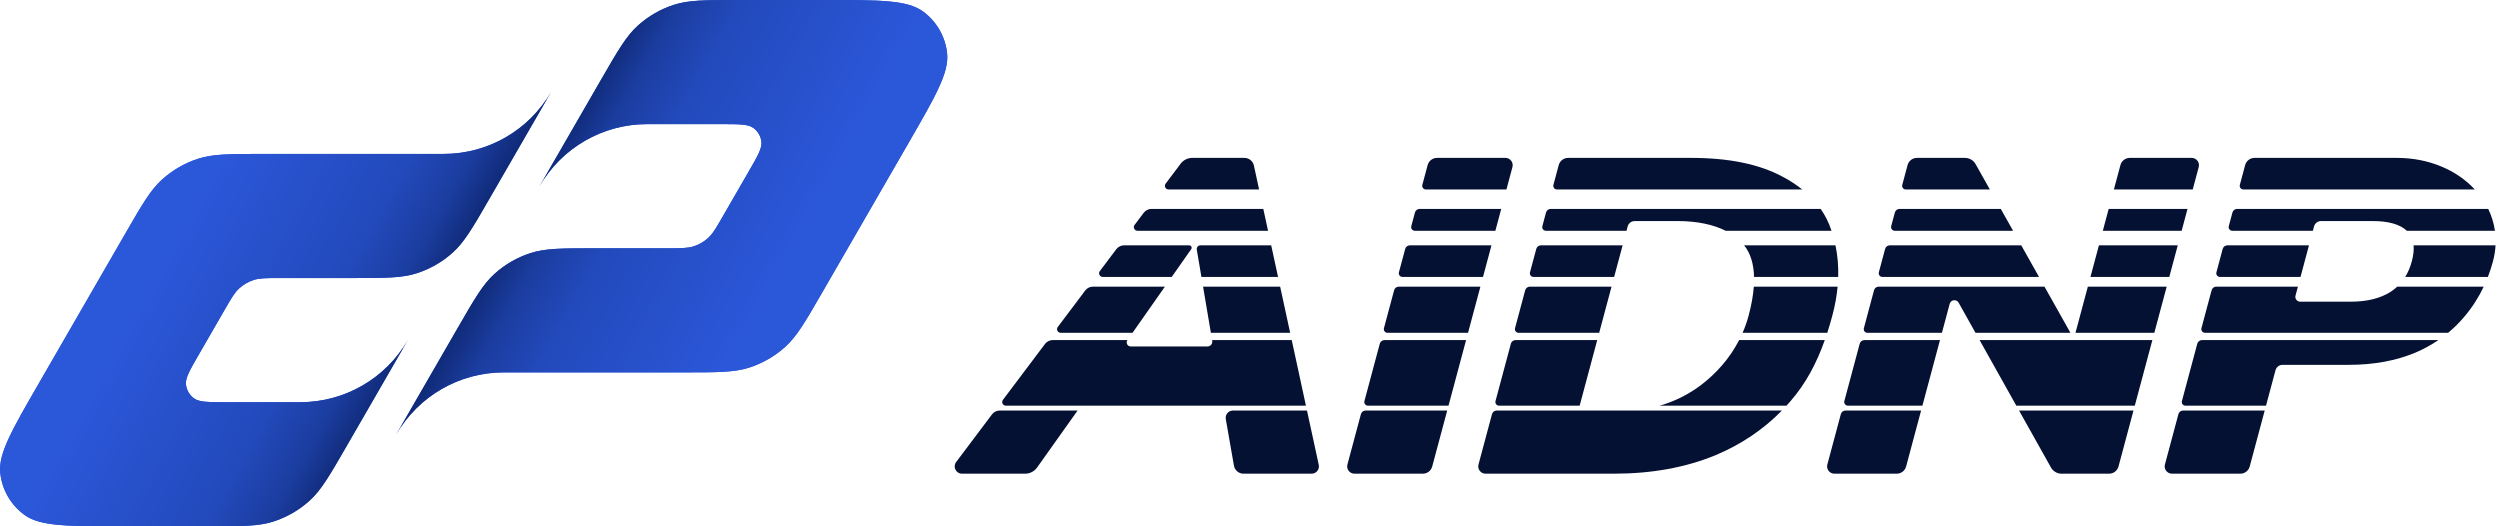 <svg width="475" height="100" viewBox="0 0 475 100" fill="none" xmlns="http://www.w3.org/2000/svg">
<g clip-path="url(#clip0_2005_257)">
<path d="M93.007 37.736C89.833 43.235 88.245 45.985 86.024 47.984C84.059 49.754 81.744 51.09 79.229 51.907C76.387 52.831 73.212 52.83 66.863 52.83H53.137C50.598 52.83 49.328 52.831 48.191 53.2C47.185 53.527 46.259 54.061 45.473 54.769C44.585 55.568 43.949 56.669 42.679 58.868L37.778 67.358C36.062 70.33 35.203 71.817 35.332 73.036C35.443 74.1 36.002 75.066 36.867 75.694C37.859 76.415 39.575 76.415 43.006 76.415H57.059C65.485 76.415 73.271 71.92 77.484 64.623L65.774 84.906C62.599 90.405 61.011 93.155 58.791 95.154C56.826 96.924 54.51 98.26 51.996 99.077C49.154 100 45.979 100 39.629 100H23.072C12.777 100 7.629 100 4.653 97.838C2.057 95.952 0.383 93.054 0.047 89.863C-0.337 86.205 2.238 81.746 7.385 72.83L23.834 44.34C27.008 38.841 28.596 36.091 30.817 34.092C32.782 32.322 35.097 30.986 37.612 30.169C40.454 29.246 43.629 29.246 49.978 29.246H84.293C92.713 29.246 100.495 24.756 104.71 17.467L93.007 37.736Z" fill="#2B57D9"/>
<path d="M93.007 37.736C89.833 43.235 88.245 45.985 86.024 47.984C84.059 49.754 81.744 51.09 79.229 51.907C76.387 52.831 73.212 52.83 66.863 52.83H53.137C50.598 52.83 49.328 52.831 48.191 53.2C47.185 53.527 46.259 54.061 45.473 54.769C44.585 55.568 43.949 56.669 42.679 58.868L37.778 67.358C36.062 70.33 35.203 71.817 35.332 73.036C35.443 74.1 36.002 75.066 36.867 75.694C37.859 76.415 39.575 76.415 43.006 76.415H57.059C65.485 76.415 73.271 71.92 77.484 64.623L65.774 84.906C62.599 90.405 61.011 93.155 58.791 95.154C56.826 96.924 54.51 98.26 51.996 99.077C49.154 100 45.979 100 39.629 100H23.072C12.777 100 7.629 100 4.653 97.838C2.057 95.952 0.383 93.054 0.047 89.863C-0.337 86.205 2.238 81.746 7.385 72.83L23.834 44.34C27.008 38.841 28.596 36.091 30.817 34.092C32.782 32.322 35.097 30.986 37.612 30.169C40.454 29.246 43.629 29.246 49.978 29.246H84.293C92.713 29.246 100.495 24.756 104.71 17.467L93.007 37.736Z" fill="url(#paint0_linear_2005_257)"/>
<path d="M156.929 0C167.225 0 172.372 5.03063e-05 175.348 2.162C177.944 4.048 179.617 6.947 179.953 10.138C180.337 13.796 177.763 18.254 172.616 27.17L156.167 55.66C152.992 61.159 151.404 63.909 149.183 65.908C147.218 67.677 144.904 69.014 142.389 69.831C139.547 70.754 136.372 70.755 130.022 70.755H95.709C87.285 70.755 79.501 75.248 75.287 82.541L86.994 62.265C90.168 56.766 91.755 54.016 93.976 52.017C95.941 50.247 98.256 48.911 100.771 48.094C103.613 47.17 106.788 47.17 113.137 47.17H126.863C129.403 47.17 130.673 47.17 131.81 46.801C132.816 46.474 133.742 45.939 134.528 45.231C135.194 44.632 135.717 43.863 136.473 42.588L137.321 41.132L142.223 32.642C143.939 29.67 144.797 28.183 144.669 26.964C144.557 25.9 143.999 24.934 143.133 24.306C142.141 23.585 140.425 23.585 136.994 23.585H122.942C114.516 23.585 106.729 28.08 102.516 35.377L114.227 15.095C117.402 9.596 118.989 6.846 121.21 4.847C123.174 3.077 125.49 1.741 128.004 0.924C130.846 0 134.021 4.0056e-10 140.371 0H156.929Z" fill="#2B57D9"/>
<path d="M156.929 0C167.225 0 172.372 5.03063e-05 175.348 2.162C177.944 4.048 179.617 6.947 179.953 10.138C180.337 13.796 177.763 18.254 172.616 27.17L156.167 55.66C152.992 61.159 151.404 63.909 149.183 65.908C147.218 67.677 144.904 69.014 142.389 69.831C139.547 70.754 136.372 70.755 130.022 70.755H95.709C87.285 70.755 79.501 75.248 75.287 82.541L86.994 62.265C90.168 56.766 91.755 54.016 93.976 52.017C95.941 50.247 98.256 48.911 100.771 48.094C103.613 47.17 106.788 47.17 113.137 47.17H126.863C129.403 47.17 130.673 47.17 131.81 46.801C132.816 46.474 133.742 45.939 134.528 45.231C135.194 44.632 135.717 43.863 136.473 42.588L137.321 41.132L142.223 32.642C143.939 29.67 144.797 28.183 144.669 26.964C144.557 25.9 143.999 24.934 143.133 24.306C142.141 23.585 140.425 23.585 136.994 23.585H122.942C114.516 23.585 106.729 28.08 102.516 35.377L114.227 15.095C117.402 9.596 118.989 6.846 121.21 4.847C123.174 3.077 125.49 1.741 128.004 0.924C130.846 0 134.021 4.0056e-10 140.371 0H156.929Z" fill="url(#paint1_linear_2005_257)"/>
</g>
<g clip-path="url(#clip1_2005_257)">
<path d="M427.446 88.632C427.23 89.439 426.499 90 425.663 90H412.672C411.762 90 411.099 89.136 411.335 88.257L413.9 78.684C414.008 78.281 414.374 78 414.791 78H430.295L427.446 88.632Z" fill="#051133"/>
<path d="M463.298 64.615C461.935 65.541 460.461 66.344 458.876 67.021C455.176 68.553 450.977 69.319 446.278 69.319H433.684C433.057 69.319 432.508 69.74 432.346 70.345L430.543 77.077H415.233C414.778 77.077 414.446 76.645 414.564 76.205L417.486 65.3C417.594 64.896 417.96 64.615 418.378 64.615H463.298Z" fill="#051133"/>
<path d="M471.908 54.462C470.919 56.55 469.68 58.468 468.19 60.213C467.259 61.313 466.244 62.319 465.144 63.231H418.943C418.487 63.231 418.156 62.799 418.274 62.359L420.207 55.146C420.315 54.742 420.681 54.462 421.098 54.462H436.602L436.148 56.157C435.991 56.743 436.432 57.319 437.039 57.319H446.674C449.728 57.319 452.245 56.695 454.224 55.447C454.677 55.151 455.095 54.822 455.481 54.462H471.908Z" fill="#051133"/>
<path d="M437.097 52.615H421.787C421.332 52.615 421.001 52.184 421.118 51.744L422.309 47.3C422.417 46.896 422.783 46.615 423.201 46.615H438.705L437.097 52.615Z" fill="#051133"/>
<path d="M474.155 46.615C474.099 47.613 473.937 48.631 473.661 49.66C473.388 50.677 473.068 51.663 472.7 52.615H456.99C457.529 51.746 457.947 50.761 458.242 49.66C458.549 48.514 458.662 47.499 458.582 46.615H474.155Z" fill="#051133"/>
<path d="M472.76 39.692C473.395 40.997 473.83 42.39 474.038 43.846H457.297C455.984 42.616 453.811 42 450.779 42H441.004C440.377 42 439.829 42.421 439.666 43.026L439.447 43.846H424.137C423.682 43.846 423.35 43.414 423.468 42.975L424.164 40.377C424.272 39.973 424.638 39.692 425.056 39.692H472.76Z" fill="#051133"/>
<path d="M455.429 30C461.54 30 466.828 32.343 470.216 36H426.239C425.784 36 425.452 35.568 425.57 35.129L426.578 31.368C426.794 30.561 427.525 30 428.361 30H455.429Z" fill="#051133"/>
<path d="M362.161 88.632C361.945 89.439 361.214 90 360.378 90H348.533C347.622 90 346.959 89.136 347.195 88.257L349.76 78.684C349.868 78.281 350.234 78 350.652 78H365.01L362.161 88.632Z" fill="#051133"/>
<path d="M402.515 88.632C402.299 89.439 401.567 90 400.732 90H391.694C390.859 90 390.089 89.549 389.681 88.82L383.619 78H405.364L402.515 88.632Z" fill="#051133"/>
<path d="M365.258 77.077H351.093C350.638 77.077 350.307 76.645 350.424 76.205L353.347 65.3C353.455 64.896 353.82 64.615 354.238 64.615H368.597L365.258 77.077Z" fill="#051133"/>
<path d="M405.611 77.077H383.101L376.12 64.615H408.95L405.611 77.077Z" fill="#051133"/>
<path d="M393.381 63.231H375.344L372.14 57.512C371.735 56.79 370.657 56.925 370.443 57.724L368.968 63.231H354.803C354.348 63.231 354.016 62.799 354.134 62.359L356.067 55.146C356.175 54.742 356.541 54.462 356.959 54.462H388.451L393.381 63.231Z" fill="#051133"/>
<path d="M409.321 63.231H394.343L396.692 54.462H411.671L409.321 63.231Z" fill="#051133"/>
<path d="M387.413 52.615H357.647C357.192 52.615 356.861 52.184 356.979 51.744L358.169 47.3C358.277 46.896 358.643 46.615 359.061 46.615H384.04L387.413 52.615Z" fill="#051133"/>
<path d="M412.166 52.615H397.187L398.794 46.615H413.773L412.166 52.615Z" fill="#051133"/>
<path d="M382.483 43.846H359.997C359.542 43.846 359.211 43.414 359.328 42.975L360.024 40.377C360.133 39.973 360.498 39.692 360.916 39.692H380.149L382.483 43.846Z" fill="#051133"/>
<path d="M414.515 43.846H399.537L400.65 39.692H415.628L414.515 43.846Z" fill="#051133"/>
<path d="M378.073 36H362.099C361.644 36 361.313 35.568 361.431 35.129L362.438 31.368C362.654 30.561 363.386 30 364.221 30H373.35C374.184 30 374.953 30.45 375.361 31.177L378.073 36Z" fill="#051133"/>
<path d="M416.618 36H401.639L402.88 31.368C403.096 30.561 403.828 30 404.663 30H416.421C417.331 30 417.994 30.864 417.758 31.743L416.618 36Z" fill="#051133"/>
<path d="M338.562 78C335.027 81.618 330.806 84.455 325.898 86.51C320.223 88.837 313.803 90 306.636 90H282.252C281.341 90 280.679 89.136 280.914 88.257L283.479 78.684C283.588 78.281 283.953 78 284.371 78H338.562Z" fill="#051133"/>
<path d="M300.134 77.077H284.812C284.357 77.077 284.026 76.645 284.144 76.205L287.066 65.3C287.174 64.896 287.54 64.615 287.957 64.615H303.473L300.134 77.077Z" fill="#051133"/>
<path d="M346.711 64.615C345.154 69.002 343.112 72.868 340.2 76.213C339.949 76.505 339.693 76.793 339.434 77.077H315.329C318.434 76.2 321.096 74.765 323.313 73.064C326.004 70.999 328.602 68.183 330.439 64.615H346.711Z" fill="#051133"/>
<path d="M303.844 63.231H288.522C288.067 63.231 287.736 62.799 287.854 62.359L289.786 55.146C289.894 54.742 290.26 54.462 290.678 54.462H306.193L303.844 63.231Z" fill="#051133"/>
<path d="M349.147 54.462C348.985 56.205 348.661 58.038 348.146 59.958C347.846 61.078 347.526 62.169 347.181 63.231H331.097C331.547 62.197 331.933 61.106 332.241 59.958C332.771 57.978 333.102 56.138 333.223 54.462H349.147Z" fill="#051133"/>
<path d="M306.688 52.615H291.367C290.912 52.615 290.58 52.184 290.698 51.744L291.889 47.3C291.997 46.896 292.362 46.615 292.78 46.615H308.296L306.688 52.615Z" fill="#051133"/>
<path d="M348.741 46.615C349.13 48.472 349.321 50.472 349.26 52.615H333.27C333.205 50.14 332.592 48.107 331.385 46.615H348.741Z" fill="#051133"/>
<path d="M345.923 39.692C346.795 40.94 347.488 42.304 347.965 43.787C347.972 43.807 347.978 43.827 347.985 43.846H327.881C325.547 42.672 322.471 42 318.72 42H310.595C309.968 42 309.42 42.421 309.257 43.026L309.038 43.846H293.716C293.261 43.846 292.93 43.414 293.048 42.975L293.744 40.377C293.852 39.973 294.218 39.692 294.635 39.692H345.923Z" fill="#051133"/>
<path d="M321.329 30C328.495 30 334.285 31.192 338.698 33.575C340.046 34.283 341.298 35.092 342.429 36H295.819C295.363 36 295.032 35.568 295.15 35.129L296.157 31.368C296.374 30.561 297.105 30 297.941 30H321.329Z" fill="#051133"/>
<path d="M272.121 88.632C271.905 89.439 271.173 90 270.338 90H257.347C256.437 90 255.774 89.136 256.01 88.257L258.575 78.684C258.683 78.281 259.048 78 259.466 78H274.97L272.121 88.632Z" fill="#051133"/>
<path d="M275.217 77.077H259.908C259.452 77.077 259.121 76.645 259.239 76.205L262.161 65.3C262.269 64.896 262.635 64.615 263.053 64.615H278.556L275.217 77.077Z" fill="#051133"/>
<path d="M278.927 63.231H263.617C263.162 63.231 262.831 62.799 262.949 62.359L264.882 55.146C264.99 54.742 265.355 54.462 265.773 54.462H281.277L278.927 63.231Z" fill="#051133"/>
<path d="M281.772 52.615H266.462C266.007 52.615 265.675 52.184 265.793 51.744L266.984 47.3C267.092 46.896 267.458 46.615 267.875 46.615H283.379L281.772 52.615Z" fill="#051133"/>
<path d="M284.121 43.846H268.812C268.356 43.846 268.025 43.414 268.143 42.975L268.839 40.377C268.947 39.973 269.313 39.692 269.731 39.692H285.234L284.121 43.846Z" fill="#051133"/>
<path d="M286.224 36H270.914C270.459 36 270.127 35.568 270.245 35.129L271.253 31.368C271.469 30.561 272.2 30 273.036 30H286.027C286.937 30 287.6 30.864 287.364 31.743L286.224 36Z" fill="#051133"/>
<path d="M197.04 88.835C196.521 89.566 195.679 90 194.783 90H182.775C181.633 90 180.982 88.695 181.669 87.783L188.477 78.736C188.826 78.273 189.372 78 189.952 78H204.742L197.04 88.835Z" fill="#051133"/>
<path d="M250.564 88.322C250.751 89.185 250.093 90 249.211 90H236.266C235.37 90 234.603 89.355 234.448 88.472L232.9 79.623C232.752 78.776 233.404 78 234.264 78H248.328L250.564 88.322Z" fill="#051133"/>
<path d="M248.127 77.077H191.113C190.542 77.077 190.216 76.425 190.559 75.968L198.549 65.352C198.898 64.888 199.444 64.615 200.024 64.615H214.21C213.852 65.126 214.217 65.83 214.842 65.83H229.414C229.985 65.83 230.419 65.316 230.324 64.752L230.301 64.615H245.428L248.127 77.077Z" fill="#051133"/>
<path d="M215.181 63.231H201.532C200.961 63.231 200.636 62.578 200.979 62.122L206.191 55.198C206.539 54.734 207.086 54.462 207.666 54.462H221.333L215.181 63.231Z" fill="#051133"/>
<path d="M245.128 63.231H230.066L228.581 54.462H243.228L245.128 63.231Z" fill="#051133"/>
<path d="M222.629 52.615H209.521C208.95 52.615 208.624 51.963 208.968 51.507L212.095 47.351C212.444 46.888 212.99 46.615 213.57 46.615H225.95C226.324 46.615 226.543 47.036 226.328 47.342L222.629 52.615Z" fill="#051133"/>
<path d="M242.828 52.615H228.268L227.389 47.423C227.318 47.001 227.643 46.615 228.072 46.615H241.528L242.828 52.615Z" fill="#051133"/>
<path d="M240.928 43.846H216.12C215.549 43.846 215.224 43.194 215.567 42.738L217.305 40.428C217.654 39.965 218.2 39.692 218.78 39.692H240.028L240.928 43.846Z" fill="#051133"/>
<path d="M239.228 36H222.025C221.454 36 221.128 35.348 221.472 34.891L224.322 31.104C224.845 30.409 225.665 30 226.535 30H236.439C237.308 30 238.06 30.606 238.244 31.455L239.228 36Z" fill="#051133"/>
</g>
<defs>
<linearGradient id="paint0_linear_2005_257" x1="6.31638e-05" y1="-3.83173e-06" x2="180" y2="100" gradientUnits="userSpaceOnUse">
<stop offset="0.25" stop-color="#2B57D9"/>
<stop offset="0.4" stop-color="#234ABC"/>
<stop offset="0.45" stop-color="#1B3DA0"/>
<stop offset="0.5" stop-color="#0B2266"/>
<stop offset="0.55" stop-color="#1B3DA0"/>
<stop offset="0.6" stop-color="#234ABC"/>
<stop offset="0.75" stop-color="#2B57D9"/>
</linearGradient>
<linearGradient id="paint1_linear_2005_257" x1="6.31638e-05" y1="-3.83173e-06" x2="180" y2="100" gradientUnits="userSpaceOnUse">
<stop offset="0.25" stop-color="#2B57D9"/>
<stop offset="0.4" stop-color="#234ABC"/>
<stop offset="0.45" stop-color="#1B3DA0"/>
<stop offset="0.5" stop-color="#0B2266"/>
<stop offset="0.55" stop-color="#1B3DA0"/>
<stop offset="0.6" stop-color="#234ABC"/>
<stop offset="0.75" stop-color="#2B57D9"/>
</linearGradient>
<clipPath id="clip0_2005_257">
<rect width="180" height="100" fill="white"/>
</clipPath>
<clipPath id="clip1_2005_257">
<rect width="295" height="60" fill="white" transform="translate(180 30)"/>
</clipPath>
</defs>
</svg>
